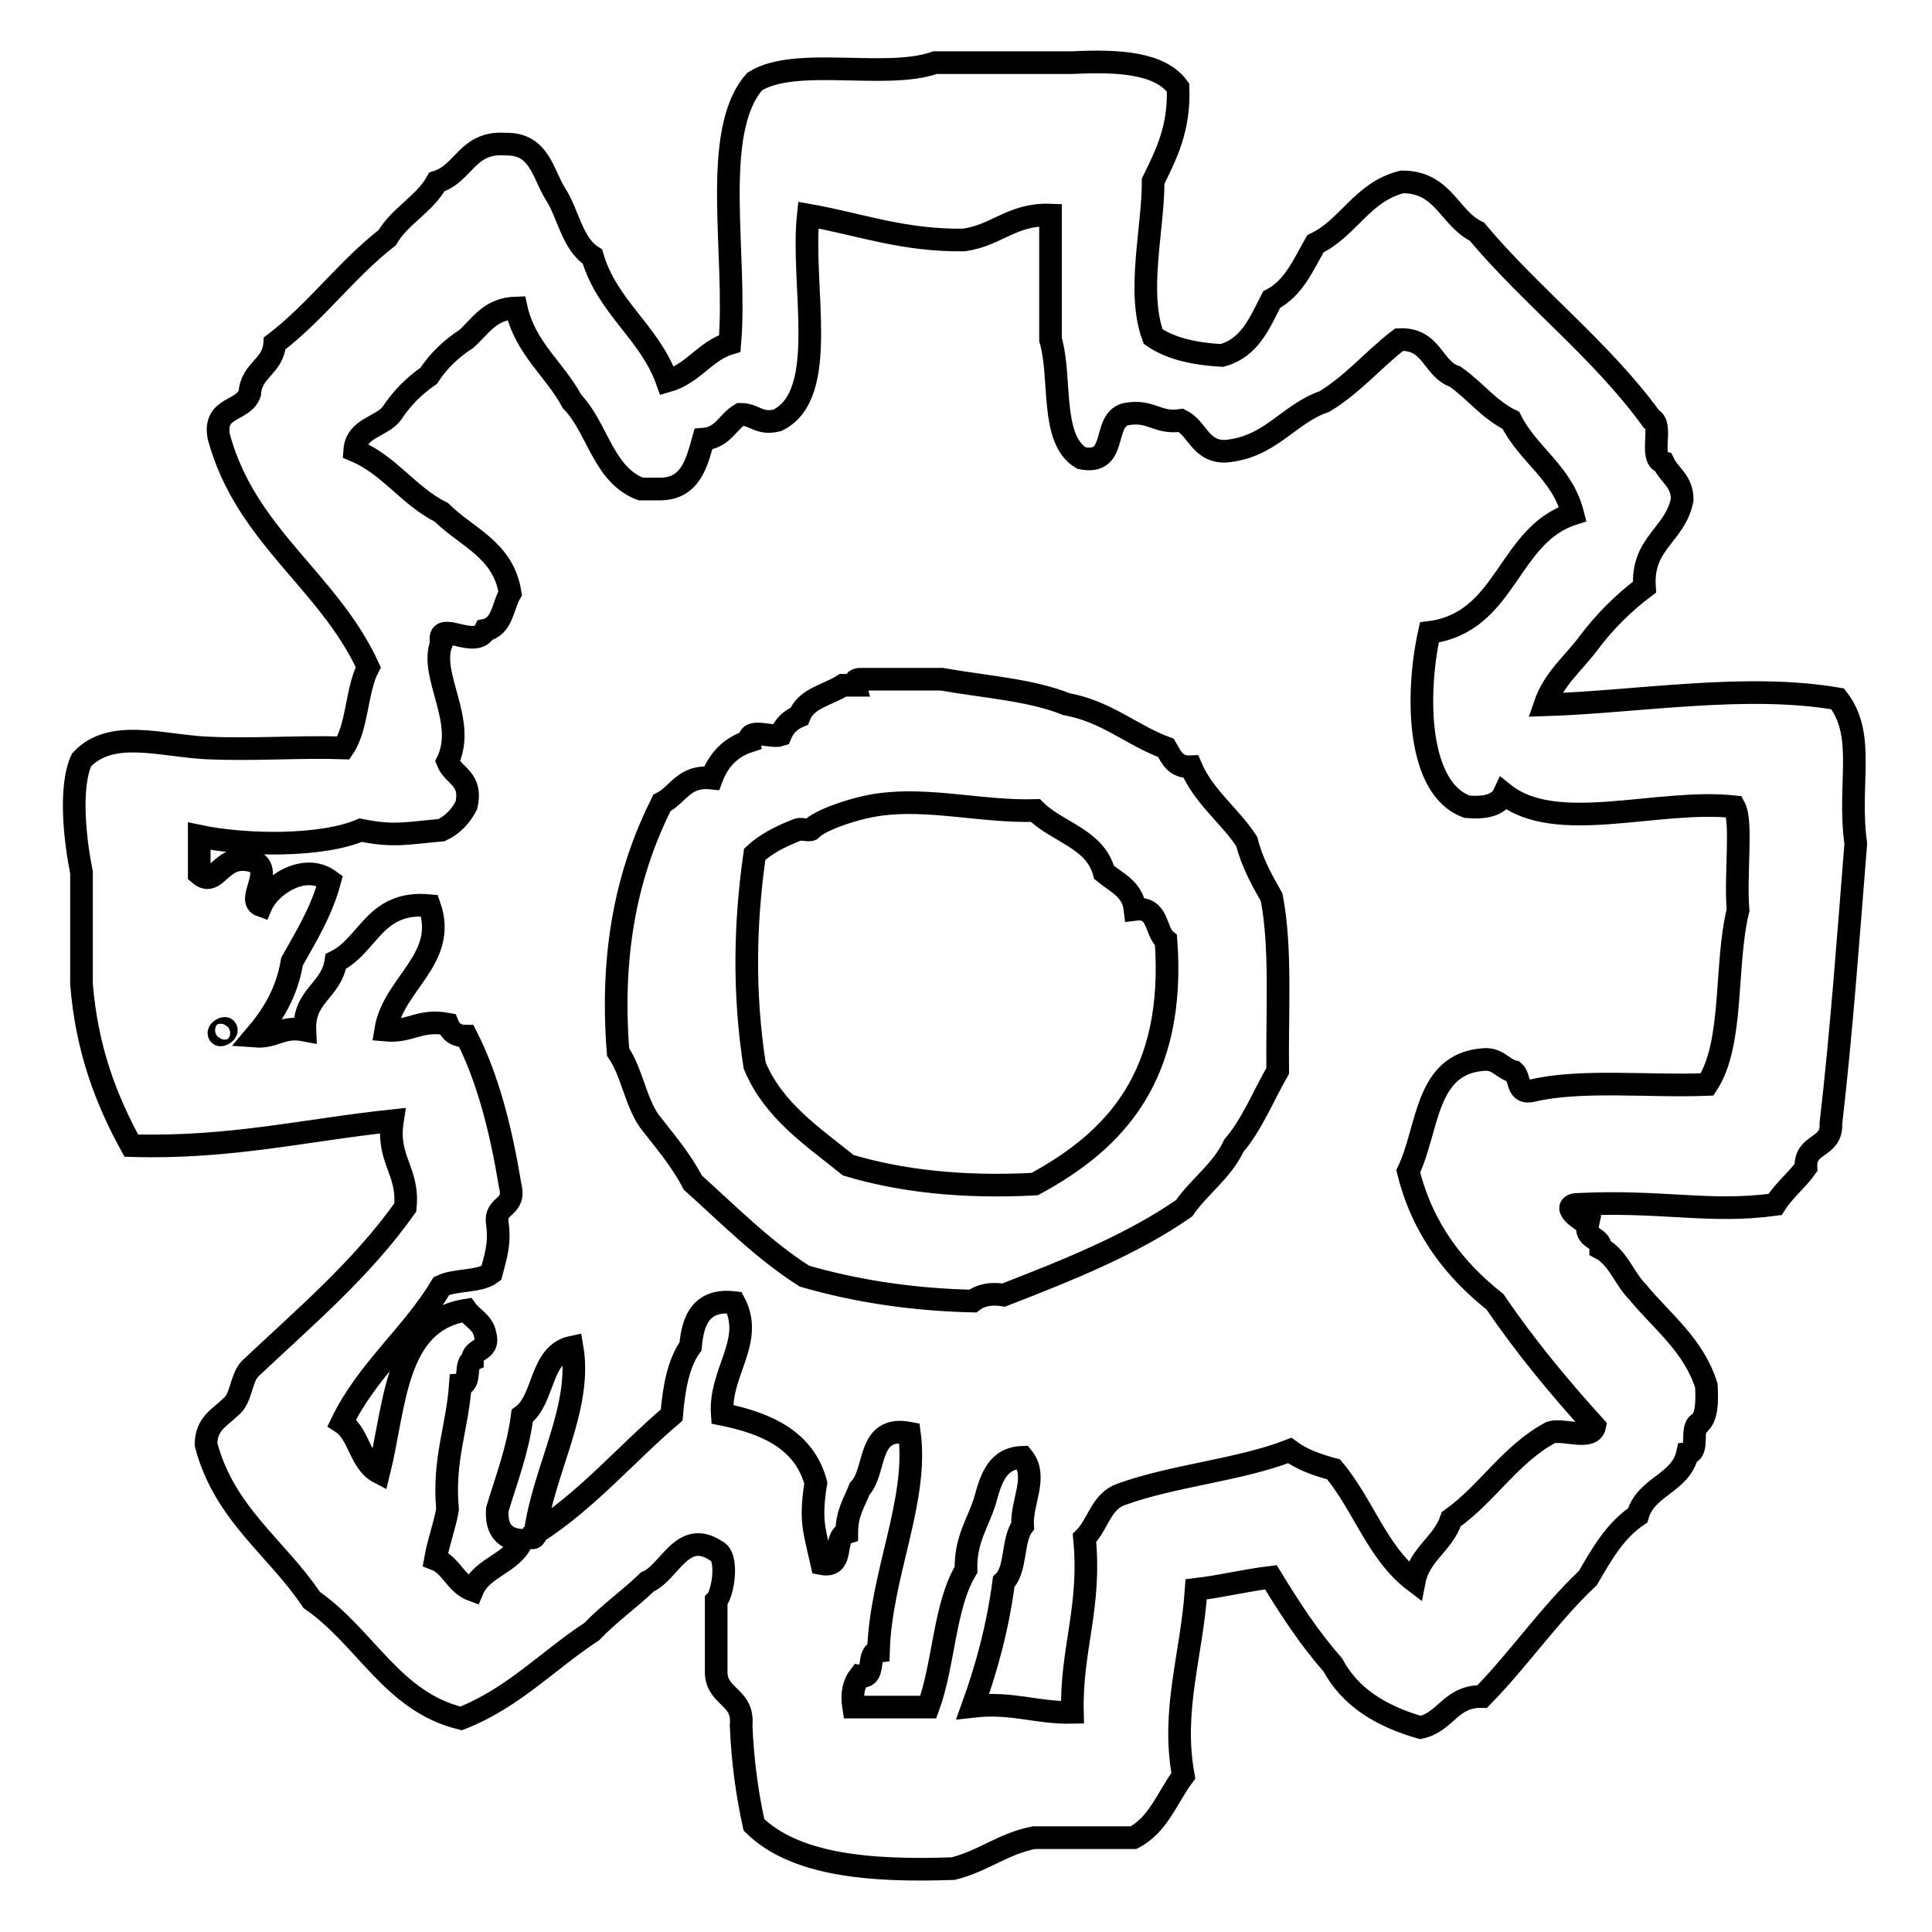 <?xml version="1.0" encoding="utf-8"?>
<!-- Svg Vector Icons : http://www.onlinewebfonts.com/icon -->
<!DOCTYPE svg PUBLIC "-//W3C//DTD SVG 1.1//EN" "http://www.w3.org/Graphics/SVG/1.1/DTD/svg11.dtd">
<svg version="1.1" xmlns="http://www.w3.org/2000/svg" xmlns:xlink="http://www.w3.org/1999/xlink" x="0px" y="0px" viewBox="0 0 256 256" enable-background="new 0 0 256 256" xml:space="preserve">
<g><g><g id="gears2_1_"><g><path stroke-width="3" fill-opacity="0" stroke="#000000"  d="M243.5,92.6c-12.2-2.1-26.4,0.4-38.8,0.8c1.2-3.5,3.8-5.5,5.8-8.2c2.1-2.8,4.6-5.3,7.4-7.4c-0.4-5.9,4.1-6.9,5-11.6c0-2.5-1.7-3.2-2.5-4.9c-2-0.5,0.1-5.1-1.6-5.8c-6.7-9.2-15.8-16.1-23.1-24.8c-3.7-1.8-4.4-6.6-9.9-6.6c-5.3,1.3-7.1,6.1-11.5,8.2c-1.6,2.8-2.9,5.9-5.8,7.4c-1.6,3.1-2.9,6.4-6.6,7.4c-3.6-0.2-6.8-0.9-9.1-2.5c-2.2-5.9,0-14.2,0-20.6c1.7-3.5,3.5-6.9,3.3-12.4c-2.4-3.3-7.9-3.6-14-3.3h-18.2c-6.5,2.3-18.5-0.9-23.9,2.5c-5.9,6.7-2.3,23-3.3,34.7c-3.3,1-4.8,4-8.3,5c-2.3-6.5-7.9-9.7-9.9-16.5c-2.7-1.7-3.2-5.7-4.9-8.3c-1.7-2.7-2.1-6.7-6.6-6.6c-5.1-0.4-5.5,3.9-9.1,5c-1.7,3-4.9,4.5-6.6,7.4c-5.4,4.2-9.4,9.8-14.9,14c-0.2,3.1-3.1,3.5-3.3,6.6c-0.8,2.5-4.9,1.7-4.1,5.8c3.6,13.2,14.5,19,19.8,30.5c-1.6,3.1-1.4,7.9-3.3,10.7c-5.7-0.2-12.1,0.3-18.2,0c-6-0.3-12.6-2.6-16.5,1.6c-1.7,3.7-0.8,11,0,14.9v14.8c0.7,8.7,3.3,15.4,6.6,21.4c13,0.4,23.2-2.1,34.6-3.3c-0.8,5.2,2.2,6.6,1.7,11.5c-5.8,8.2-13.4,14.6-20.6,21.4c-1.2,1.3-1.1,3.9-2.5,5c-1.4,1.4-3.3,2.2-3.3,5c2.4,9.2,9.4,13.7,14,20.6c7.2,5,10.7,13.5,19.8,15.7c6.9-2.7,11.5-7.7,17.3-11.5c2.3-2.4,5-4.3,7.4-6.6c2.9-1.2,4.6-7.1,9.1-4.1c1.7,0.7,0.9,5.7,0,6.6v9.1c-0.2,3.8,3.7,3.4,3.3,7.4c0.2,4.8,0.8,9.1,1.7,13.2c5.4,5.3,15.2,6.2,26.4,5.8c4-1,6.6-3.3,10.7-4.1h13.2c3.3-1.7,4.5-5.4,6.6-8.2c-1.6-8.7,1.1-15.9,1.7-24.7c3.4-0.4,6.5-1.2,9.9-1.6c2.5,4.1,5.1,8.1,8.2,11.6c2.3,4.3,6.4,6.8,11.6,8.3c3.4-0.7,4-4.2,8.2-4.1c4.9-5,8.9-10.9,14-15.7c1.8-3.1,3.6-6.3,6.6-8.3c1.1-3.9,5.7-4.2,6.6-8.2c1.7-0.2,0.2-3.6,1.7-4.1c0.9-1,0.9-2.9,0.8-4.9c-1.7-5.4-5.9-8.5-9.1-12.4c-1.8-1.8-2.6-4.6-4.9-5.8c0-1.6-2.2-1.1-1.7-3.3c-0.7-0.2-3.6-2.2-1.6-2.5c11.4-0.6,17.6,1.2,26.4,0c1.2-1.9,2.9-3.2,4.1-4.9c-0.2-3.3,3.5-2.5,3.3-5.8c1.4-12.1,2.3-24.6,3.3-37.1C244.8,103.8,247.3,97.5,243.5,92.6z M29.1,137.1c-0.4-0.4,0.6-1,0.8-0.8C30.3,136.7,29.3,137.3,29.1,137.1z M230.3,120.6c-1.8,7.3-0.5,17.6-4.1,23.1c-7.7,0.3-16.7-0.7-23.1,0.8c-2.2,0.6-1.6-1.7-2.5-2.5c-1.6-0.4-2.1-1.8-4.1-1.6c-7.7,0.6-7.2,9.2-9.9,14.8c1.9,7.7,6.2,13.1,11.5,17.3c4,5.9,8.5,11.3,13.2,16.5c-0.4,1.9-4.1,0.3-5.8,0.8c-5.4,2.9-8.4,8.1-13.2,11.5c-1.1,3.3-4.2,4.6-4.9,8.2c-4.9-3.7-6.8-10.2-10.7-14.8c-2.2-0.6-4.2-1.3-5.8-2.5c-6.7,2.6-15.4,3.3-22.3,5.8c-2.7,0.9-3.1,4-4.9,5.8c0.9,9.2-1.8,14.7-1.6,23.1c-4.8,0.1-7.9-1.4-13.2-0.8c1.8-5,3.3-10.4,4.1-16.5c1.7-1.6,1.1-5.5,2.5-7.4c-0.2-3.2,2.1-6.5,0-9.1c-3.4,0.1-4.2,2.9-5,5.8c-0.9,2.9-2.6,5.1-2.5,9.1c-2.9,4.8-2.9,12.5-5,18.2h-9.9c-0.3-1.9,0.1-3.2,0.8-4.1c2.3,0.4,0.8-3.1,2.5-3.3c0.3-10.2,5.3-19.9,4.1-28.9c-5.7-1.1-4.3,5-6.6,7.4c-0.7,1.8-1.7,3.2-1.7,5.8c-1.9,0.6-0.2,4.7-3.3,4.1c-1-4.5-1.6-5.6-0.8-10.7c-1.5-5.6-6.4-7.9-12.4-9.1c-0.4-5.6,4.3-9.7,1.6-14.8c-4.3-0.5-5.5,2.2-5.8,5.8c-1.6,2.2-2.2,5.5-2.5,9.1c-6.1,5.2-11.2,11.3-18.1,15.7c0.1,1-1.2,0.5,0,0c1.1-8.4,6.3-16.7,4.9-24.7c-4.3,0.9-3.6,6.9-6.6,9.1c-0.6,4.6-2.1,8.4-3.3,12.4c-0.2,2.7,1,4,3.3,4.1c-1.3,3.1-5.3,3.5-6.6,6.6c-2.2-0.8-2.8-3.3-4.9-4.1c0.4-2.3,1.2-4.3,1.6-6.6c-0.6-6.6,1.3-10.8,1.7-16.5c1.5-0.1,0.5-2.8,1.6-3.3c0-1.6,2.3-1.1,1.7-3.3c-0.3-1.7-1.7-2.2-2.5-3.3c-9.5,1.5-9.4,12.6-11.6,21.5c-2.5-1.3-2.6-5.1-4.9-6.6c3.4-7,9.3-11.6,13.2-18.1c1.9-0.9,5-0.5,6.6-1.7c0.5-2,1.2-3.8,0.8-6.6c-0.4-2.6,2.5-1.9,1.7-5c-1.2-7.3-2.9-14.1-5.8-19.8c-1.4,0-2.1-0.6-2.5-1.6c-3.7-0.7-4.9,1.1-8.2,0.8c1-6.2,8.3-9.4,5.8-16.5c-7.3-0.7-8,5.2-12.4,7.4c-0.6,3.9-4.3,4.5-4.1,9.1c-3.1-0.6-3.9,1-6.6,0.8c2.3-2.7,4.2-5.7,4.9-9.9c1.9-3.4,3.9-6.6,5-10.7c-3.4-2.5-8,0.7-9.1,3.3c-2-0.7,1.6-4.4-0.8-5.8c-4.6-1.6-5,3.7-7.4,1.6v-5c6.2,1.3,16.2,1.4,21.4-0.8c4.4,0.9,6.1,0.4,10.7,0c1.5-0.7,2.6-1.9,3.3-3.3c0.8-3.6-1.7-3.8-2.5-5.8c2.6-5.4-2.5-11.4-0.8-15.7c-0.8-3.3,4.5,1,5.8-1.7c2.3-0.5,2.3-3.2,3.3-4.9c-0.9-5.8-5.8-7.4-9.1-10.7c-4.4-2.2-6.9-6.3-11.5-8.2c0.2-3,3.5-3.1,4.9-4.9c1.3-2,3-3.7,4.9-5c1.3-2,3-3.6,5-4.9c1.9-1.7,3.1-4,6.6-4.1c1.2,5.4,5.1,8.1,7.4,12.4c3.4,3.5,4.1,9.7,9.1,11.6h2.5c4.1,0,4.9-3.4,5.8-6.6c2.6-0.2,3.2-2.3,4.9-3.3c2,0,2.4,1.4,4.9,0.8c7-3.4,3.1-17.8,4.1-27.2c6.8,1.2,12.5,3.4,20.6,3.3c4.4-0.6,6.4-3.5,11.5-3.3v16.5c1.5,5.1-0.1,13.2,4.1,15.7c4.9,1,2.7-4.9,5.8-5.8c3.4-0.7,4.2,1.3,7.4,0.8c2.2,1.1,2.5,4.1,5.8,4.1c6.1-0.5,8.3-4.9,13.2-6.6c3.8-2.3,6.5-5.6,9.9-8.2c4.4-0.2,4.4,3.9,7.4,4.9c2.6,1.8,4.5,4.4,7.4,5.8c2.3,4.6,6.8,6.9,8.2,12.4c-8.7,2.8-8.7,14.4-19,15.7c-1.8,8.1-1.7,20.7,5,23.1c2.4,0.2,4.2-0.2,4.9-1.7c6.9,5.5,20.3,0.6,30.5,1.7C230.9,108.9,229.9,115.8,230.3,120.6z M168.5,118.9c-1.3-2.3-2.6-4.6-3.3-7.4c-2.3-3.5-5.7-5.9-7.4-9.9c-2.1,0.1-2.6-1.3-3.3-2.5c-4.6-1.7-7.8-4.8-13.2-5.8c-4.7-1.9-10.9-2.3-16.5-3.3h-10.7c-0.5,0-1,0.1-0.8,0.8h-1.6c-2,1.3-4.9,1.7-5.8,4.1c-1.2,0.5-2,1.3-2.5,2.5c-1.2,0.4-4.3-1-4.1,0.8c-2.5,0.8-4.1,2.5-5,4.9c-3.7-0.4-4.4,2.2-6.6,3.3c-4.3,8.6-6.9,19-5.8,33c1.8,2.6,2.3,6.5,4.1,9.1c2,2.6,4.2,5.1,5.8,8.2c4.8,4.3,9.3,8.9,14.8,12.4c6.6,1.9,13.9,3.1,22.3,3.3c0.9-0.7,2.2-1.1,4.1-0.8c8.5-3.3,17-6.7,23.9-11.5c2-2.9,5-4.9,6.6-8.3c2.4-2.8,3.9-6.6,5.8-9.9C169.2,134.2,169.8,125.6,168.5,118.9z M137.1,156.9c-9.5,0.5-17.7-0.4-24.7-2.5c-4.7-3.8-9.9-7.2-12.4-13.2c-1.5-9.6-1.3-18.9,0-28c1.4-1.3,3.2-2.3,5.8-3.3c0.3-0.1,1.5,0.2,1.7,0c1-1.2,5.9-2.9,9.1-3.3c6.6-0.9,13.6,1,20.6,0.8c2.9,2.9,7.9,3.7,9.1,8.2c1.7,1.4,3.8,2.2,4.1,4.9c3.2-0.4,2.6,2.9,4.1,4.1C155.8,142.6,147.8,151.1,137.1,156.9z"/></g></g><g></g><g></g><g></g><g></g><g></g><g></g><g></g><g></g><g></g><g></g><g></g><g></g><g></g><g></g><g></g></g></g>
</svg>
